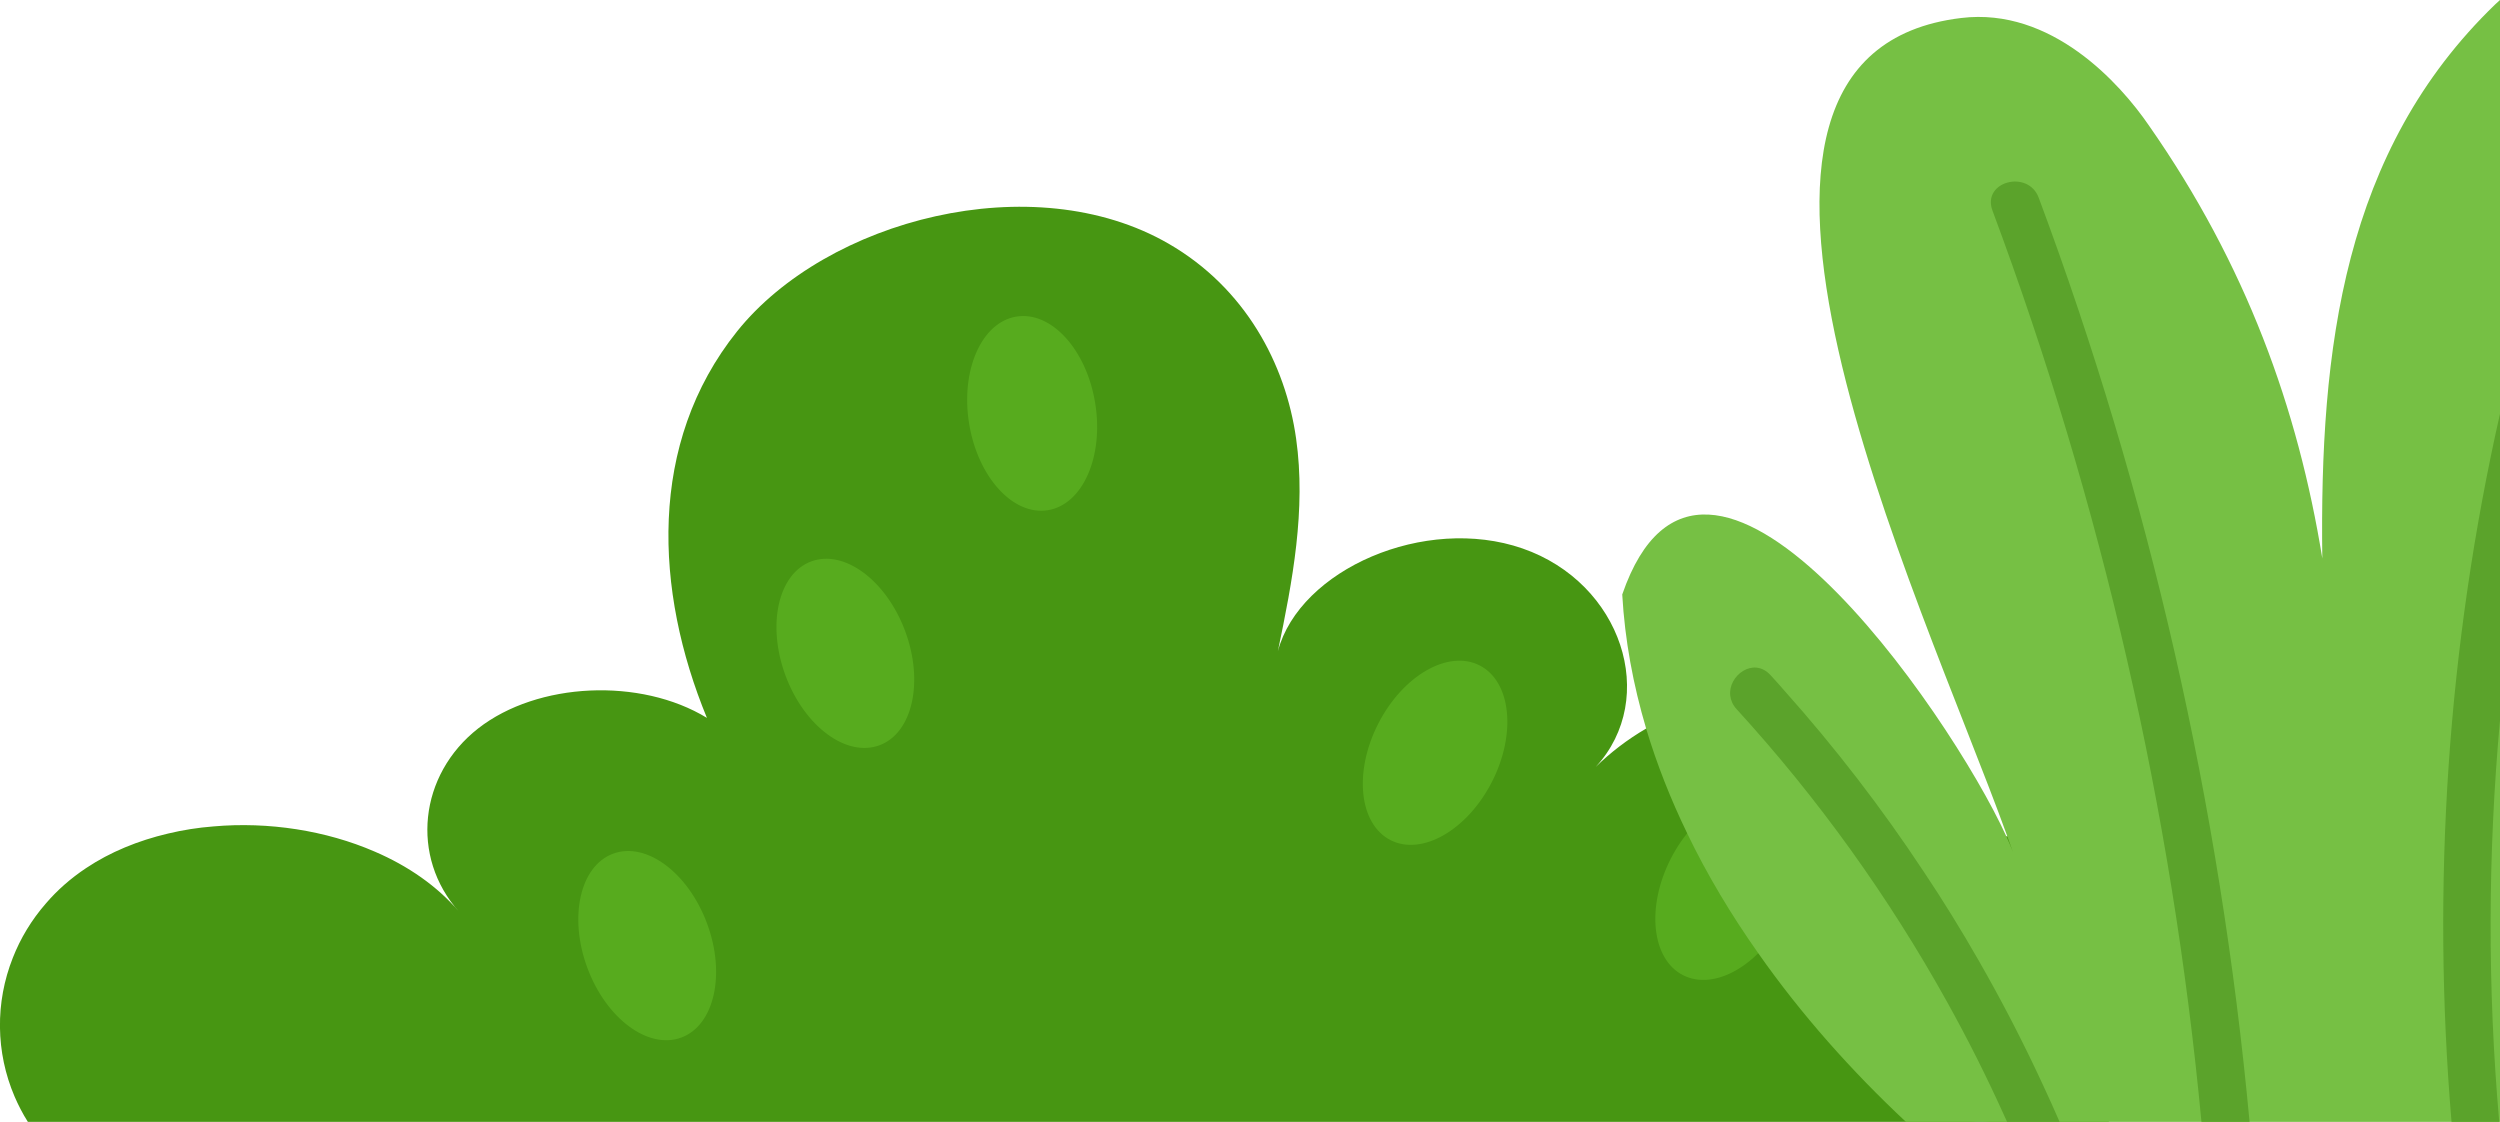 <svg width="361" height="162" viewBox="0 0 361 162" fill="none" xmlns="http://www.w3.org/2000/svg">
<g clip-path="url(#clip0_29_9014)">
<path d="M313.184 150.028C311.322 154.47 308.239 158.451 304.454 162.001H4.025C3.274 160.817 2.643 159.584 2.102 158.331C-0.631 151.933 -0.701 144.754 1.852 138.306C2.953 135.499 4.545 132.841 6.638 130.445C8.26 128.55 10.192 126.845 12.434 125.351C15.918 123.025 19.953 121.38 24.258 120.367C26.391 119.856 28.603 119.505 30.826 119.335C38.765 118.633 47.055 119.916 54.093 122.965C58.908 125.03 63.133 127.948 66.257 131.618C59.229 123.747 60.49 111.874 69.06 105.176C77.64 98.488 92.478 97.806 102.079 103.662C94.52 85.312 93.499 64.014 106.434 47.85C119.379 31.697 149.184 23.885 168.756 35.196C179.789 41.574 185.636 52.513 187.158 63.333C188.609 73.57 186.647 83.868 184.525 94.036C187.678 82.214 205.779 74.322 219.846 79.196C234.192 84.169 239.589 100.804 230.428 110.741C232.531 108.676 234.983 106.791 237.697 105.206C241.371 103.03 245.516 101.396 249.831 100.473C252.394 99.952 255.007 99.671 257.62 99.691C260.002 99.731 262.385 100.022 264.728 100.594C277.403 103.692 285.342 117.289 277.763 125.862C277.683 125.973 277.603 126.063 277.513 126.153C277.593 126.063 277.683 125.963 277.783 125.872L277.793 125.862C280.667 122.864 285.032 121.2 289.697 120.769C289.737 120.769 289.787 120.769 289.847 120.759C295.884 120.247 302.422 121.791 306.907 125.191C315.036 131.337 316.728 141.615 313.184 150.028Z" fill="#479612"/>
<path d="M102.089 133.323C104.822 140.653 103.16 148.043 98.394 149.817C93.619 151.602 87.542 147.1 84.819 139.77C82.095 132.44 83.747 125.05 88.523 123.275C93.278 121.49 99.365 125.993 102.089 133.323Z" fill="#57AB1E"/>
<path d="M130.702 91.118C133.425 98.448 131.773 105.838 127.008 107.613C122.232 109.398 116.155 104.896 113.432 97.566C110.709 90.236 112.361 82.846 117.136 81.071C121.892 79.296 127.969 83.788 130.702 91.118Z" fill="#57AB1E"/>
<path d="M158.144 58.199C159.405 65.92 156.352 72.849 151.326 73.671C146.3 74.493 141.204 68.908 139.943 61.187C138.681 53.466 141.735 46.537 146.761 45.715C151.796 44.893 156.892 50.478 158.144 58.199Z" fill="#57AB1E"/>
<path d="M215.431 112.907C211.876 119.866 205.319 123.637 200.783 121.31C196.248 118.984 195.457 111.464 199.021 104.495C202.576 97.536 209.133 93.765 213.668 96.092C218.204 98.418 218.995 105.949 215.431 112.907Z" fill="#57AB1E"/>
<path d="M257.67 132.409C254.116 139.378 247.558 143.139 243.023 140.812C238.487 138.486 237.697 130.965 241.261 123.997C244.815 117.038 251.372 113.267 255.908 115.594C260.433 117.92 261.224 125.44 257.67 132.409Z" fill="#57AB1E"/>
<path d="M297.676 152.905C294.122 159.864 287.564 163.635 283.029 161.308C278.494 158.982 277.703 151.462 281.267 144.493C284.821 137.534 291.379 133.763 295.914 136.09C300.439 138.416 301.23 145.947 297.676 152.905Z" fill="#71B09A"/>
<path d="M361 0V162H275.22C267.441 154.73 260.113 146.528 253.885 137.634C249.991 132.119 246.517 126.333 243.623 120.327V120.317C241.251 115.423 239.248 110.37 237.706 105.216C235.834 98.899 234.623 92.421 234.252 85.843C246.046 51.61 281.437 102.629 289.717 120.778C290.087 121.6 290.408 122.352 290.668 123.024C290.408 122.292 290.147 121.54 289.857 120.768C277.232 85.833 239.629 7.831 283.209 2.597C296.215 1.023 306.126 12.023 310.301 18.119C324.367 38.264 331.826 58.97 335.34 80.629C334.94 50.277 338.414 21.759 360.299 0.642C360.529 0.421 360.76 0.201 361 0Z" fill="#76C044"/>
<path d="M324.838 161.999H317.89C313.655 117.047 303.503 72.787 287.715 30.412C286.143 26.21 292.861 24.426 294.392 28.557C310.411 71.493 320.603 116.415 324.838 161.999Z" fill="#5BA32B"/>
<path d="M297.406 162H289.817C289.707 161.75 289.607 161.479 289.467 161.218C286.934 155.603 284.17 150.088 281.167 144.693C272.747 129.532 262.565 115.313 250.762 102.398C250.211 101.797 249.931 101.135 249.851 100.473C249.49 97.575 253.204 94.788 255.667 97.495C256.338 98.217 256.999 98.959 257.64 99.701C264.998 107.943 271.726 116.687 277.783 125.862C277.813 125.862 277.813 125.862 277.793 125.872C280.586 130.053 283.209 134.305 285.692 138.647C289.096 144.573 292.22 150.629 295.083 156.836C295.884 158.551 296.655 160.266 297.406 162Z" fill="#5BA32B"/>
<path d="M361 104.032C359.238 123.285 359.188 142.687 360.89 162H354.002C351.108 127.727 353.441 93.233 361 59.742V104.032Z" fill="#5BA32B"/>
</g>
<defs>
<clipPath id="clip0_29_9014">
<rect width="361" height="162" fill="white"/>
</clipPath>
</defs>
</svg>
